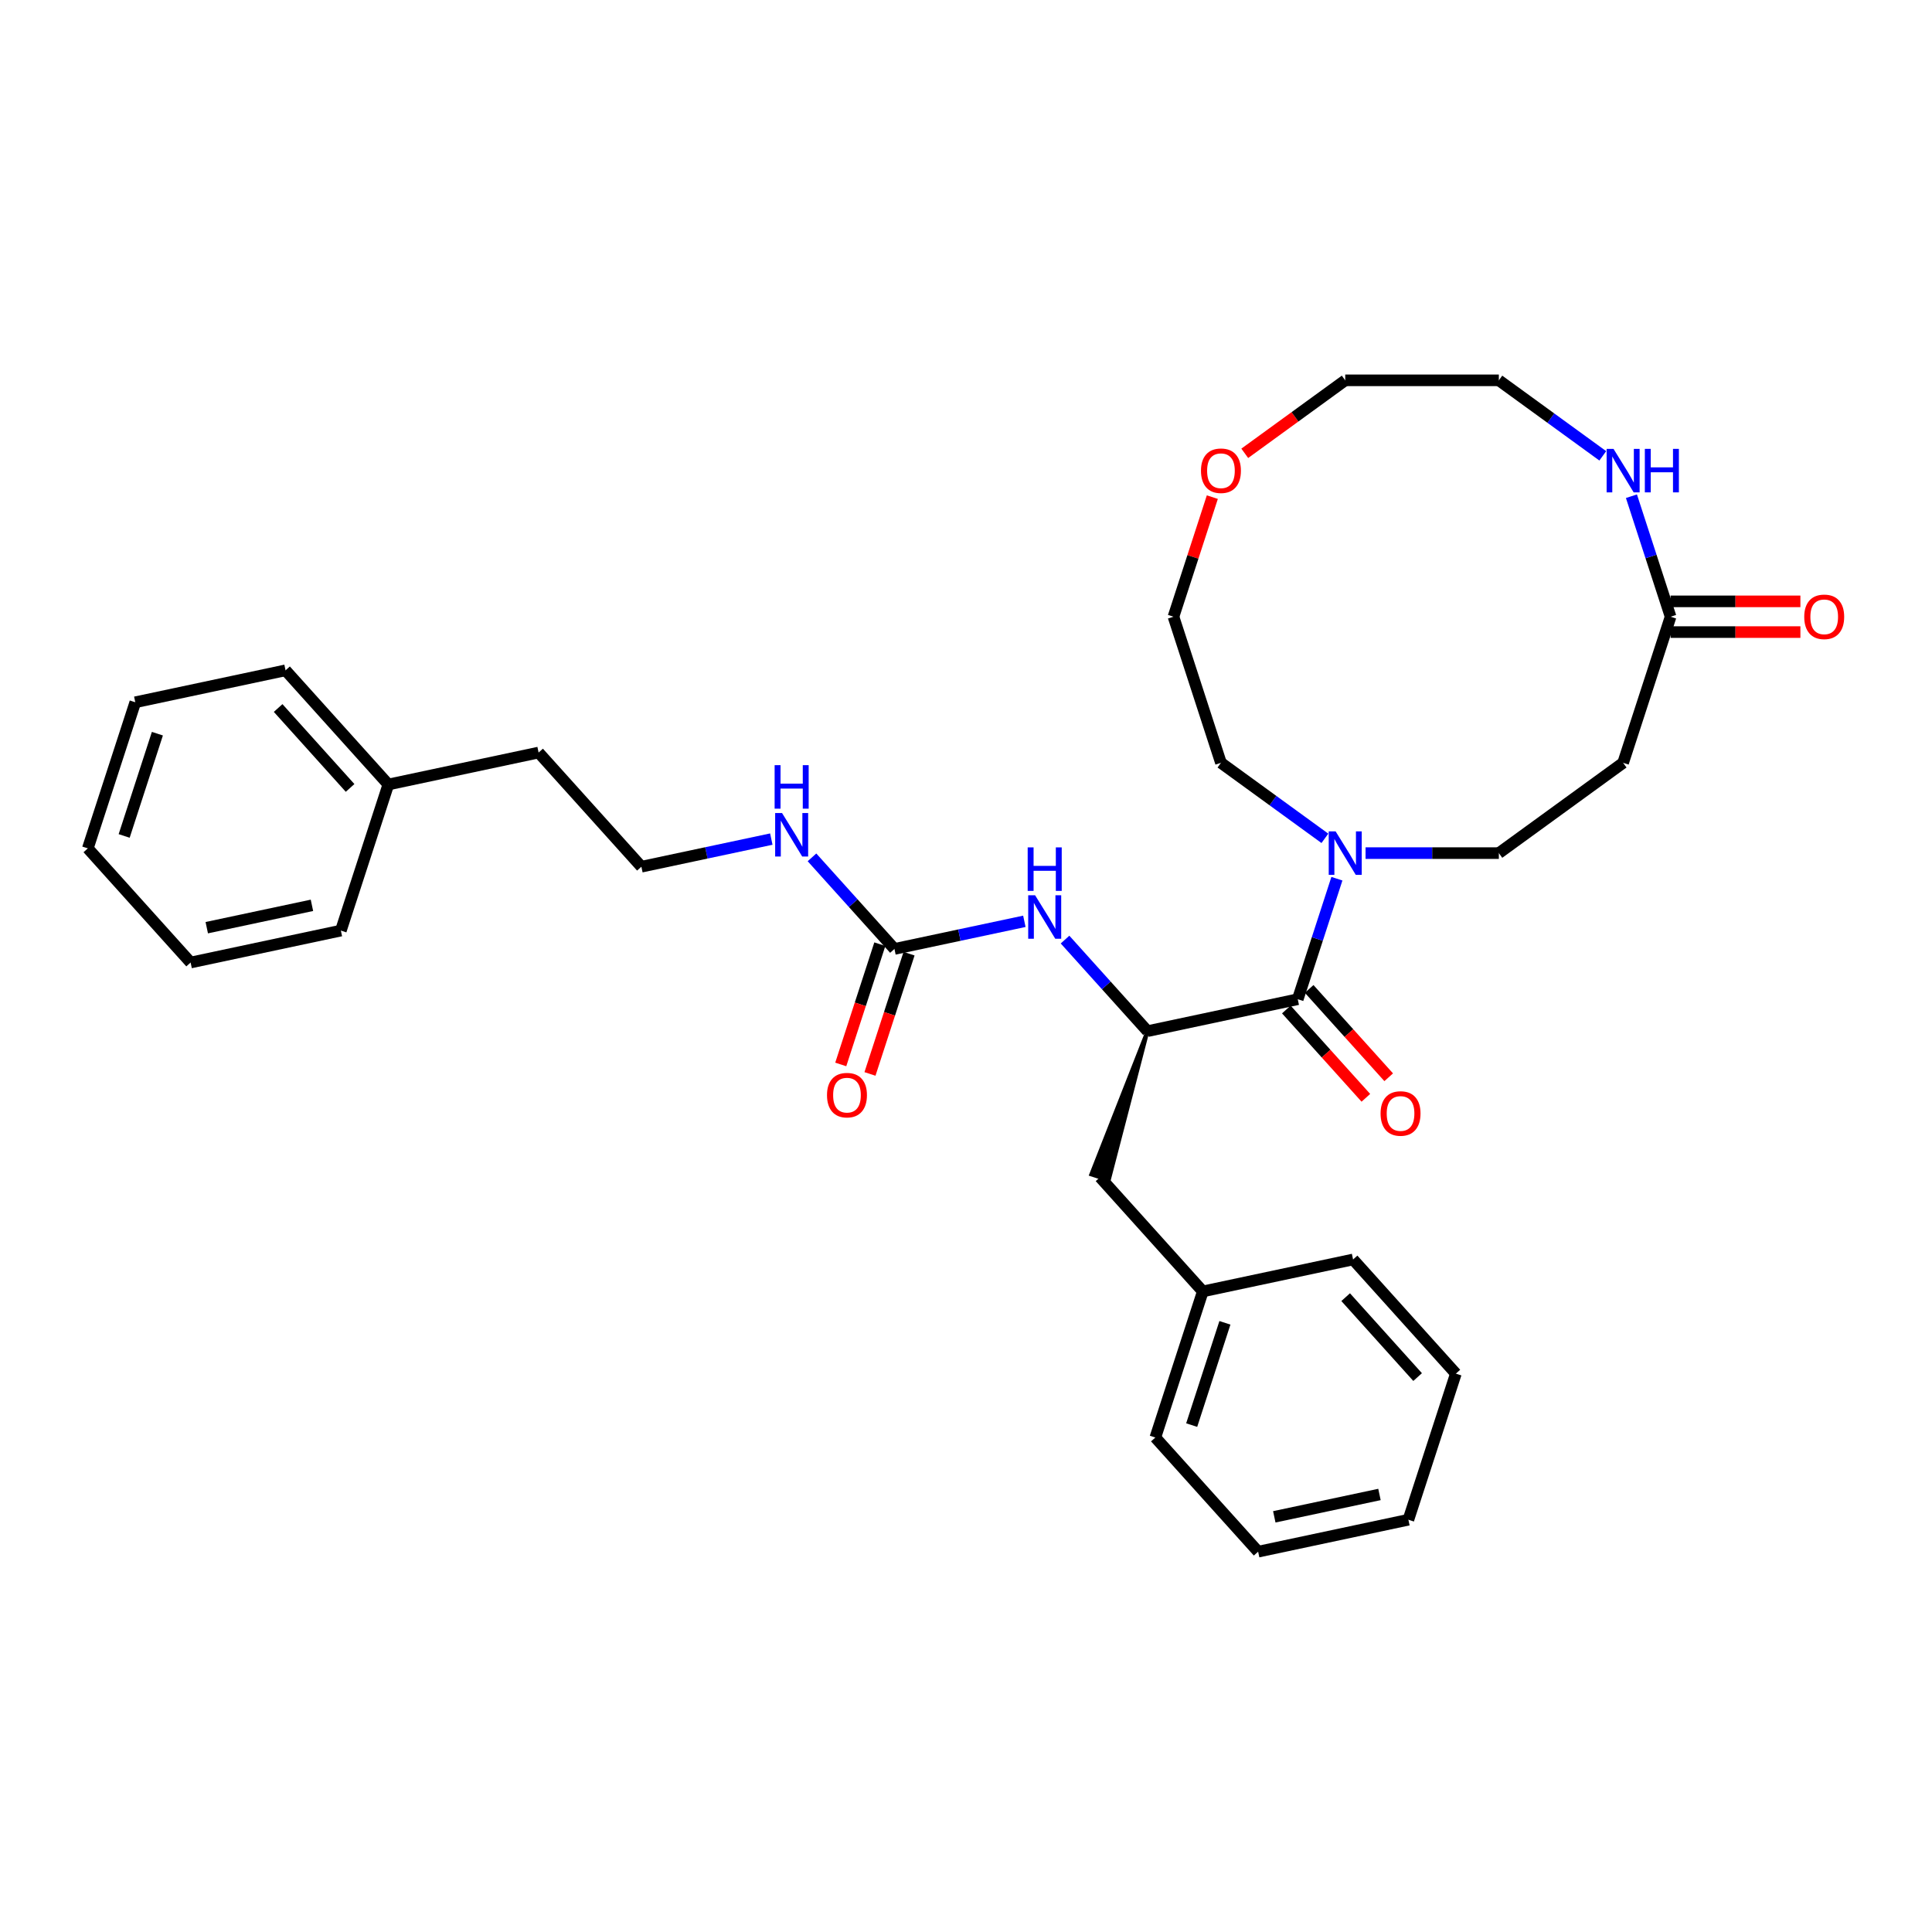 <?xml version='1.0' encoding='iso-8859-1'?>
<svg version='1.1' baseProfile='full'
              xmlns='http://www.w3.org/2000/svg'
                      xmlns:rdkit='http://www.rdkit.org/xml'
                      xmlns:xlink='http://www.w3.org/1999/xlink'
                  xml:space='preserve'
width='1000px' height='1000px' viewBox='0 0 1000 1000'>
<!-- END OF HEADER -->
<rect style='opacity:1.0;fill:#FFFFFF;stroke:none' width='1000' height='1000' x='0' y='0'> </rect>
<path class='bond-0' d='M 671.716,517.192 L 593.941,533.723' style='fill:none;fill-rule:evenodd;stroke:#000000;stroke-width:6px;stroke-linecap:butt;stroke-linejoin:miter;stroke-opacity:1' />
<path class='bond-1' d='M 671.716,517.192 L 681.849,486.005' style='fill:none;fill-rule:evenodd;stroke:#000000;stroke-width:6px;stroke-linecap:butt;stroke-linejoin:miter;stroke-opacity:1' />
<path class='bond-1' d='M 681.849,486.005 L 691.982,454.818' style='fill:none;fill-rule:evenodd;stroke:#0000FF;stroke-width:6px;stroke-linecap:butt;stroke-linejoin:miter;stroke-opacity:1' />
<path class='bond-9' d='M 665.807,522.512 L 686.388,545.37' style='fill:none;fill-rule:evenodd;stroke:#000000;stroke-width:6px;stroke-linecap:butt;stroke-linejoin:miter;stroke-opacity:1' />
<path class='bond-9' d='M 686.388,545.37 L 706.969,568.227' style='fill:none;fill-rule:evenodd;stroke:#FF0000;stroke-width:6px;stroke-linecap:butt;stroke-linejoin:miter;stroke-opacity:1' />
<path class='bond-9' d='M 677.625,511.871 L 698.206,534.729' style='fill:none;fill-rule:evenodd;stroke:#000000;stroke-width:6px;stroke-linecap:butt;stroke-linejoin:miter;stroke-opacity:1' />
<path class='bond-9' d='M 698.206,534.729 L 718.787,557.586' style='fill:none;fill-rule:evenodd;stroke:#FF0000;stroke-width:6px;stroke-linecap:butt;stroke-linejoin:miter;stroke-opacity:1' />
<path class='bond-3' d='M 593.941,533.723 L 572.603,510.024' style='fill:none;fill-rule:evenodd;stroke:#000000;stroke-width:6px;stroke-linecap:butt;stroke-linejoin:miter;stroke-opacity:1' />
<path class='bond-3' d='M 572.603,510.024 L 551.264,486.326' style='fill:none;fill-rule:evenodd;stroke:#0000FF;stroke-width:6px;stroke-linecap:butt;stroke-linejoin:miter;stroke-opacity:1' />
<path class='bond-8' d='M 593.941,533.723 L 564.833,607.87 L 573.908,610.818 Z' style='fill:#000000;fill-rule:evenodd;fill-opacity:1;stroke:#000000;stroke-width:2px;stroke-linecap:butt;stroke-linejoin:miter;stroke-opacity:1;' />
<path class='bond-7' d='M 706.814,441.571 L 741.307,441.571' style='fill:none;fill-rule:evenodd;stroke:#0000FF;stroke-width:6px;stroke-linecap:butt;stroke-linejoin:miter;stroke-opacity:1' />
<path class='bond-7' d='M 741.307,441.571 L 775.799,441.571' style='fill:none;fill-rule:evenodd;stroke:#000000;stroke-width:6px;stroke-linecap:butt;stroke-linejoin:miter;stroke-opacity:1' />
<path class='bond-15' d='M 685.759,433.922 L 658.859,414.378' style='fill:none;fill-rule:evenodd;stroke:#0000FF;stroke-width:6px;stroke-linecap:butt;stroke-linejoin:miter;stroke-opacity:1' />
<path class='bond-15' d='M 658.859,414.378 L 631.96,394.835' style='fill:none;fill-rule:evenodd;stroke:#000000;stroke-width:6px;stroke-linecap:butt;stroke-linejoin:miter;stroke-opacity:1' />
<path class='bond-2' d='M 462.962,491.165 L 496.586,484.019' style='fill:none;fill-rule:evenodd;stroke:#000000;stroke-width:6px;stroke-linecap:butt;stroke-linejoin:miter;stroke-opacity:1' />
<path class='bond-2' d='M 496.586,484.019 L 530.21,476.872' style='fill:none;fill-rule:evenodd;stroke:#0000FF;stroke-width:6px;stroke-linecap:butt;stroke-linejoin:miter;stroke-opacity:1' />
<path class='bond-10' d='M 455.4,488.708 L 445.287,519.832' style='fill:none;fill-rule:evenodd;stroke:#000000;stroke-width:6px;stroke-linecap:butt;stroke-linejoin:miter;stroke-opacity:1' />
<path class='bond-10' d='M 445.287,519.832 L 435.175,550.955' style='fill:none;fill-rule:evenodd;stroke:#FF0000;stroke-width:6px;stroke-linecap:butt;stroke-linejoin:miter;stroke-opacity:1' />
<path class='bond-10' d='M 470.524,493.623 L 460.412,524.746' style='fill:none;fill-rule:evenodd;stroke:#000000;stroke-width:6px;stroke-linecap:butt;stroke-linejoin:miter;stroke-opacity:1' />
<path class='bond-10' d='M 460.412,524.746 L 450.299,555.869' style='fill:none;fill-rule:evenodd;stroke:#FF0000;stroke-width:6px;stroke-linecap:butt;stroke-linejoin:miter;stroke-opacity:1' />
<path class='bond-12' d='M 462.962,491.165 L 441.624,467.467' style='fill:none;fill-rule:evenodd;stroke:#000000;stroke-width:6px;stroke-linecap:butt;stroke-linejoin:miter;stroke-opacity:1' />
<path class='bond-12' d='M 441.624,467.467 L 420.285,443.768' style='fill:none;fill-rule:evenodd;stroke:#0000FF;stroke-width:6px;stroke-linecap:butt;stroke-linejoin:miter;stroke-opacity:1' />
<path class='bond-4' d='M 864.696,319.214 L 840.126,394.835' style='fill:none;fill-rule:evenodd;stroke:#000000;stroke-width:6px;stroke-linecap:butt;stroke-linejoin:miter;stroke-opacity:1' />
<path class='bond-6' d='M 864.696,319.214 L 854.563,288.027' style='fill:none;fill-rule:evenodd;stroke:#000000;stroke-width:6px;stroke-linecap:butt;stroke-linejoin:miter;stroke-opacity:1' />
<path class='bond-6' d='M 854.563,288.027 L 844.43,256.84' style='fill:none;fill-rule:evenodd;stroke:#0000FF;stroke-width:6px;stroke-linecap:butt;stroke-linejoin:miter;stroke-opacity:1' />
<path class='bond-11' d='M 864.696,327.165 L 898.29,327.165' style='fill:none;fill-rule:evenodd;stroke:#000000;stroke-width:6px;stroke-linecap:butt;stroke-linejoin:miter;stroke-opacity:1' />
<path class='bond-11' d='M 898.29,327.165 L 931.884,327.165' style='fill:none;fill-rule:evenodd;stroke:#FF0000;stroke-width:6px;stroke-linecap:butt;stroke-linejoin:miter;stroke-opacity:1' />
<path class='bond-11' d='M 864.696,311.263 L 898.29,311.263' style='fill:none;fill-rule:evenodd;stroke:#000000;stroke-width:6px;stroke-linecap:butt;stroke-linejoin:miter;stroke-opacity:1' />
<path class='bond-11' d='M 898.29,311.263 L 931.884,311.263' style='fill:none;fill-rule:evenodd;stroke:#FF0000;stroke-width:6px;stroke-linecap:butt;stroke-linejoin:miter;stroke-opacity:1' />
<path class='bond-5' d='M 840.126,394.835 L 775.799,441.571' style='fill:none;fill-rule:evenodd;stroke:#000000;stroke-width:6px;stroke-linecap:butt;stroke-linejoin:miter;stroke-opacity:1' />
<path class='bond-32' d='M 829.598,235.945 L 802.699,216.401' style='fill:none;fill-rule:evenodd;stroke:#0000FF;stroke-width:6px;stroke-linecap:butt;stroke-linejoin:miter;stroke-opacity:1' />
<path class='bond-32' d='M 802.699,216.401 L 775.799,196.857' style='fill:none;fill-rule:evenodd;stroke:#000000;stroke-width:6px;stroke-linecap:butt;stroke-linejoin:miter;stroke-opacity:1' />
<path class='bond-14' d='M 569.37,609.344 L 622.575,668.433' style='fill:none;fill-rule:evenodd;stroke:#000000;stroke-width:6px;stroke-linecap:butt;stroke-linejoin:miter;stroke-opacity:1' />
<path class='bond-16' d='M 399.231,434.314 L 365.607,441.461' style='fill:none;fill-rule:evenodd;stroke:#0000FF;stroke-width:6px;stroke-linecap:butt;stroke-linejoin:miter;stroke-opacity:1' />
<path class='bond-16' d='M 365.607,441.461 L 331.983,448.608' style='fill:none;fill-rule:evenodd;stroke:#000000;stroke-width:6px;stroke-linecap:butt;stroke-linejoin:miter;stroke-opacity:1' />
<path class='bond-13' d='M 627.501,257.317 L 617.445,288.265' style='fill:none;fill-rule:evenodd;stroke:#FF0000;stroke-width:6px;stroke-linecap:butt;stroke-linejoin:miter;stroke-opacity:1' />
<path class='bond-13' d='M 617.445,288.265 L 607.389,319.214' style='fill:none;fill-rule:evenodd;stroke:#000000;stroke-width:6px;stroke-linecap:butt;stroke-linejoin:miter;stroke-opacity:1' />
<path class='bond-20' d='M 644.284,234.639 L 670.285,215.748' style='fill:none;fill-rule:evenodd;stroke:#FF0000;stroke-width:6px;stroke-linecap:butt;stroke-linejoin:miter;stroke-opacity:1' />
<path class='bond-20' d='M 670.285,215.748 L 696.287,196.857' style='fill:none;fill-rule:evenodd;stroke:#000000;stroke-width:6px;stroke-linecap:butt;stroke-linejoin:miter;stroke-opacity:1' />
<path class='bond-22' d='M 622.575,668.433 L 598.004,744.054' style='fill:none;fill-rule:evenodd;stroke:#000000;stroke-width:6px;stroke-linecap:butt;stroke-linejoin:miter;stroke-opacity:1' />
<path class='bond-22' d='M 634.013,684.69 L 616.814,737.625' style='fill:none;fill-rule:evenodd;stroke:#000000;stroke-width:6px;stroke-linecap:butt;stroke-linejoin:miter;stroke-opacity:1' />
<path class='bond-23' d='M 622.575,668.433 L 700.349,651.902' style='fill:none;fill-rule:evenodd;stroke:#000000;stroke-width:6px;stroke-linecap:butt;stroke-linejoin:miter;stroke-opacity:1' />
<path class='bond-19' d='M 631.96,394.835 L 607.389,319.214' style='fill:none;fill-rule:evenodd;stroke:#000000;stroke-width:6px;stroke-linecap:butt;stroke-linejoin:miter;stroke-opacity:1' />
<path class='bond-21' d='M 331.983,448.608 L 278.779,389.519' style='fill:none;fill-rule:evenodd;stroke:#000000;stroke-width:6px;stroke-linecap:butt;stroke-linejoin:miter;stroke-opacity:1' />
<path class='bond-17' d='M 201.004,406.05 L 278.779,389.519' style='fill:none;fill-rule:evenodd;stroke:#000000;stroke-width:6px;stroke-linecap:butt;stroke-linejoin:miter;stroke-opacity:1' />
<path class='bond-24' d='M 201.004,406.05 L 147.8,346.961' style='fill:none;fill-rule:evenodd;stroke:#000000;stroke-width:6px;stroke-linecap:butt;stroke-linejoin:miter;stroke-opacity:1' />
<path class='bond-24' d='M 181.206,407.828 L 143.963,366.465' style='fill:none;fill-rule:evenodd;stroke:#000000;stroke-width:6px;stroke-linecap:butt;stroke-linejoin:miter;stroke-opacity:1' />
<path class='bond-25' d='M 201.004,406.05 L 176.434,481.671' style='fill:none;fill-rule:evenodd;stroke:#000000;stroke-width:6px;stroke-linecap:butt;stroke-linejoin:miter;stroke-opacity:1' />
<path class='bond-18' d='M 775.799,196.857 L 696.287,196.857' style='fill:none;fill-rule:evenodd;stroke:#000000;stroke-width:6px;stroke-linecap:butt;stroke-linejoin:miter;stroke-opacity:1' />
<path class='bond-27' d='M 598.004,744.054 L 651.208,803.143' style='fill:none;fill-rule:evenodd;stroke:#000000;stroke-width:6px;stroke-linecap:butt;stroke-linejoin:miter;stroke-opacity:1' />
<path class='bond-26' d='M 700.349,651.902 L 753.554,710.991' style='fill:none;fill-rule:evenodd;stroke:#000000;stroke-width:6px;stroke-linecap:butt;stroke-linejoin:miter;stroke-opacity:1' />
<path class='bond-26' d='M 696.512,671.406 L 733.755,712.768' style='fill:none;fill-rule:evenodd;stroke:#000000;stroke-width:6px;stroke-linecap:butt;stroke-linejoin:miter;stroke-opacity:1' />
<path class='bond-29' d='M 147.8,346.961 L 70.025,363.493' style='fill:none;fill-rule:evenodd;stroke:#000000;stroke-width:6px;stroke-linecap:butt;stroke-linejoin:miter;stroke-opacity:1' />
<path class='bond-28' d='M 176.434,481.671 L 98.659,498.202' style='fill:none;fill-rule:evenodd;stroke:#000000;stroke-width:6px;stroke-linecap:butt;stroke-linejoin:miter;stroke-opacity:1' />
<path class='bond-28' d='M 161.461,468.596 L 107.019,480.168' style='fill:none;fill-rule:evenodd;stroke:#000000;stroke-width:6px;stroke-linecap:butt;stroke-linejoin:miter;stroke-opacity:1' />
<path class='bond-30' d='M 753.554,710.991 L 728.983,786.611' style='fill:none;fill-rule:evenodd;stroke:#000000;stroke-width:6px;stroke-linecap:butt;stroke-linejoin:miter;stroke-opacity:1' />
<path class='bond-33' d='M 651.208,803.143 L 728.983,786.611' style='fill:none;fill-rule:evenodd;stroke:#000000;stroke-width:6px;stroke-linecap:butt;stroke-linejoin:miter;stroke-opacity:1' />
<path class='bond-33' d='M 659.568,785.108 L 714.01,773.536' style='fill:none;fill-rule:evenodd;stroke:#000000;stroke-width:6px;stroke-linecap:butt;stroke-linejoin:miter;stroke-opacity:1' />
<path class='bond-31' d='M 98.659,498.202 L 45.455,439.113' style='fill:none;fill-rule:evenodd;stroke:#000000;stroke-width:6px;stroke-linecap:butt;stroke-linejoin:miter;stroke-opacity:1' />
<path class='bond-34' d='M 70.025,363.493 L 45.455,439.113' style='fill:none;fill-rule:evenodd;stroke:#000000;stroke-width:6px;stroke-linecap:butt;stroke-linejoin:miter;stroke-opacity:1' />
<path class='bond-34' d='M 81.464,379.75 L 64.264,432.684' style='fill:none;fill-rule:evenodd;stroke:#000000;stroke-width:6px;stroke-linecap:butt;stroke-linejoin:miter;stroke-opacity:1' />
<path  class='atom-2' d='M 691.309 430.312
L 698.688 442.239
Q 699.419 443.416, 700.596 445.546
Q 701.773 447.677, 701.837 447.805
L 701.837 430.312
L 704.826 430.312
L 704.826 452.83
L 701.741 452.83
L 693.822 439.79
Q 692.899 438.263, 691.913 436.514
Q 690.959 434.765, 690.673 434.224
L 690.673 452.83
L 687.747 452.83
L 687.747 430.312
L 691.309 430.312
' fill='#0000FF'/>
<path  class='atom-4' d='M 535.759 463.375
L 543.138 475.302
Q 543.87 476.479, 545.047 478.61
Q 546.223 480.74, 546.287 480.868
L 546.287 463.375
L 549.277 463.375
L 549.277 485.893
L 546.192 485.893
L 538.272 472.853
Q 537.35 471.326, 536.364 469.577
Q 535.41 467.828, 535.123 467.287
L 535.123 485.893
L 532.197 485.893
L 532.197 463.375
L 535.759 463.375
' fill='#0000FF'/>
<path  class='atom-4' d='M 531.927 438.605
L 534.98 438.605
L 534.98 448.179
L 546.494 448.179
L 546.494 438.605
L 549.547 438.605
L 549.547 461.123
L 546.494 461.123
L 546.494 450.723
L 534.98 450.723
L 534.98 461.123
L 531.927 461.123
L 531.927 438.605
' fill='#0000FF'/>
<path  class='atom-7' d='M 835.148 232.334
L 842.527 244.261
Q 843.259 245.438, 844.435 247.569
Q 845.612 249.7, 845.676 249.827
L 845.676 232.334
L 848.665 232.334
L 848.665 254.852
L 845.58 254.852
L 837.661 241.812
Q 836.739 240.285, 835.753 238.536
Q 834.798 236.787, 834.512 236.246
L 834.512 254.852
L 831.586 254.852
L 831.586 232.334
L 835.148 232.334
' fill='#0000FF'/>
<path  class='atom-7' d='M 851.369 232.334
L 854.422 232.334
L 854.422 241.907
L 865.936 241.907
L 865.936 232.334
L 868.989 232.334
L 868.989 254.852
L 865.936 254.852
L 865.936 244.452
L 854.422 244.452
L 854.422 254.852
L 851.369 254.852
L 851.369 232.334
' fill='#0000FF'/>
<path  class='atom-10' d='M 714.583 576.344
Q 714.583 570.938, 717.255 567.916
Q 719.927 564.895, 724.92 564.895
Q 729.913 564.895, 732.585 567.916
Q 735.257 570.938, 735.257 576.344
Q 735.257 581.815, 732.553 584.932
Q 729.85 588.017, 724.92 588.017
Q 719.959 588.017, 717.255 584.932
Q 714.583 581.847, 714.583 576.344
M 724.92 585.472
Q 728.355 585.472, 730.2 583.182
Q 732.076 580.861, 732.076 576.344
Q 732.076 571.924, 730.2 569.697
Q 728.355 567.439, 724.92 567.439
Q 721.485 567.439, 719.609 569.665
Q 717.764 571.892, 717.764 576.344
Q 717.764 580.893, 719.609 583.182
Q 721.485 585.472, 724.92 585.472
' fill='#FF0000'/>
<path  class='atom-11' d='M 428.055 566.85
Q 428.055 561.443, 430.726 558.422
Q 433.398 555.4, 438.391 555.4
Q 443.385 555.4, 446.056 558.422
Q 448.728 561.443, 448.728 566.85
Q 448.728 572.32, 446.025 575.437
Q 443.321 578.522, 438.391 578.522
Q 433.43 578.522, 430.726 575.437
Q 428.055 572.352, 428.055 566.85
M 438.391 575.978
Q 441.826 575.978, 443.671 573.688
Q 445.548 571.366, 445.548 566.85
Q 445.548 562.429, 443.671 560.203
Q 441.826 557.944, 438.391 557.944
Q 434.957 557.944, 433.08 560.171
Q 431.235 562.397, 431.235 566.85
Q 431.235 571.398, 433.08 573.688
Q 434.957 575.978, 438.391 575.978
' fill='#FF0000'/>
<path  class='atom-12' d='M 933.872 319.278
Q 933.872 313.871, 936.544 310.849
Q 939.215 307.828, 944.209 307.828
Q 949.202 307.828, 951.874 310.849
Q 954.545 313.871, 954.545 319.278
Q 954.545 324.748, 951.842 327.865
Q 949.139 330.95, 944.209 330.95
Q 939.247 330.95, 936.544 327.865
Q 933.872 324.78, 933.872 319.278
M 944.209 328.406
Q 947.644 328.406, 949.488 326.116
Q 951.365 323.794, 951.365 319.278
Q 951.365 314.857, 949.488 312.63
Q 947.644 310.372, 944.209 310.372
Q 940.774 310.372, 938.897 312.598
Q 937.053 314.825, 937.053 319.278
Q 937.053 323.826, 938.897 326.116
Q 940.774 328.406, 944.209 328.406
' fill='#FF0000'/>
<path  class='atom-13' d='M 404.781 420.817
L 412.159 432.744
Q 412.891 433.921, 414.068 436.052
Q 415.244 438.183, 415.308 438.31
L 415.308 420.817
L 418.298 420.817
L 418.298 443.335
L 415.213 443.335
L 407.293 430.295
Q 406.371 428.769, 405.385 427.019
Q 404.431 425.27, 404.144 424.729
L 404.144 443.335
L 401.218 443.335
L 401.218 420.817
L 404.781 420.817
' fill='#0000FF'/>
<path  class='atom-13' d='M 400.948 396.048
L 404.001 396.048
L 404.001 405.621
L 415.515 405.621
L 415.515 396.048
L 418.568 396.048
L 418.568 418.566
L 415.515 418.566
L 415.515 408.165
L 404.001 408.165
L 404.001 418.566
L 400.948 418.566
L 400.948 396.048
' fill='#0000FF'/>
<path  class='atom-14' d='M 621.623 243.657
Q 621.623 238.25, 624.295 235.228
Q 626.966 232.207, 631.96 232.207
Q 636.953 232.207, 639.625 235.228
Q 642.296 238.25, 642.296 243.657
Q 642.296 249.127, 639.593 252.244
Q 636.89 255.329, 631.96 255.329
Q 626.998 255.329, 624.295 252.244
Q 621.623 249.159, 621.623 243.657
M 631.96 252.785
Q 635.395 252.785, 637.239 250.495
Q 639.116 248.173, 639.116 243.657
Q 639.116 239.236, 637.239 237.01
Q 635.395 234.751, 631.96 234.751
Q 628.525 234.751, 626.648 236.978
Q 624.804 239.204, 624.804 243.657
Q 624.804 248.205, 626.648 250.495
Q 628.525 252.785, 631.96 252.785
' fill='#FF0000'/>
</svg>
